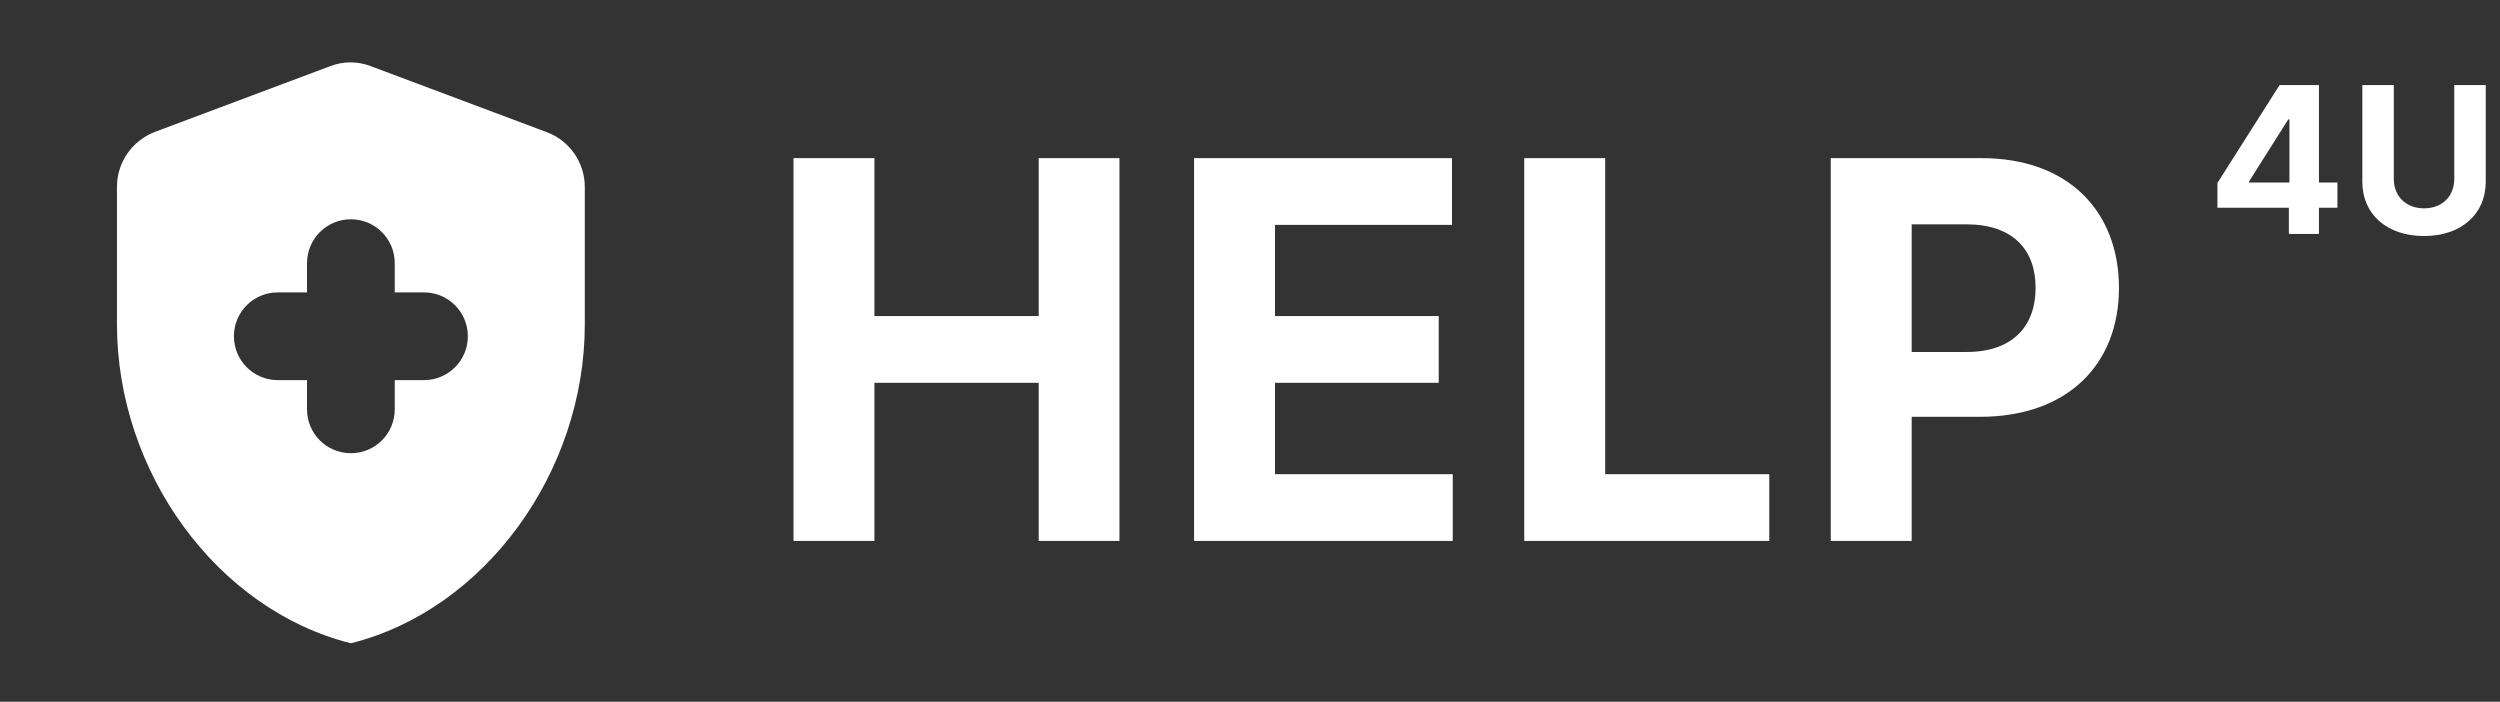 <svg width="171" height="48" viewBox="0 0 171 48" fill="none" xmlns="http://www.w3.org/2000/svg">
<rect x="0" y="0" width="171" height="48" fill="#333333" stroke="none"/>
<path d="M151.671 14.21H156.558V16H158.616V14.21H159.879V12.485H158.616V5.818H155.922L151.671 12.515V14.21ZM156.598 12.485H153.839V12.405L156.518 8.165H156.598V12.485ZM167.872 5.818V12.246C167.872 13.41 167.057 14.25 165.804 14.25C164.556 14.25 163.736 13.41 163.736 12.246V5.818H161.583V12.43C161.583 14.658 163.264 16.144 165.804 16.144C168.335 16.144 170.025 14.658 170.025 12.43V5.818H167.872Z" fill="white"/>
<path d="M21 26H19C17.34 26 16 24.66 16 23C16 21.34 17.34 20 19 20H21V18C21 16.34 22.34 15 24 15C25.66 15 27 16.34 27 18V20H29C30.66 20 32 21.34 32 23C32 24.66 30.66 26 29 26H27V28C27 29.66 25.66 31 24 31C22.34 31 21 29.66 21 28V26ZM22.6 4.52L10.6 9.02C9.04 9.62 8 11.1 8 12.78V22.18C8 32.28 14.82 41.7 24 44C33.18 41.7 40 32.28 40 22.18V12.78C39.999 11.966 39.749 11.172 39.284 10.504C38.82 9.836 38.162 9.325 37.4 9.04L25.4 4.54C24.5 4.18 23.5 4.18 22.6 4.52Z" fill="white"/>
<path d="M54.276 37H59.811V26.185H71.048V37H76.571V10.818H71.048V21.621H59.811V10.818H54.276V37ZM81.675 37H99.368V32.436H87.21V26.185H98.409V21.621H87.21V15.382H99.317V10.818H81.675V37ZM104.258 37H121.018V32.436H109.793V10.818H104.258V37ZM125.224 37H130.759V28.511H135.413C141.434 28.511 144.937 24.919 144.937 19.69C144.937 14.487 141.498 10.818 135.553 10.818H125.224V37ZM130.759 24.075V15.344H134.492C137.688 15.344 139.235 17.082 139.235 19.69C139.235 22.285 137.688 24.075 134.518 24.075H130.759Z" fill="white"/>
</svg>
